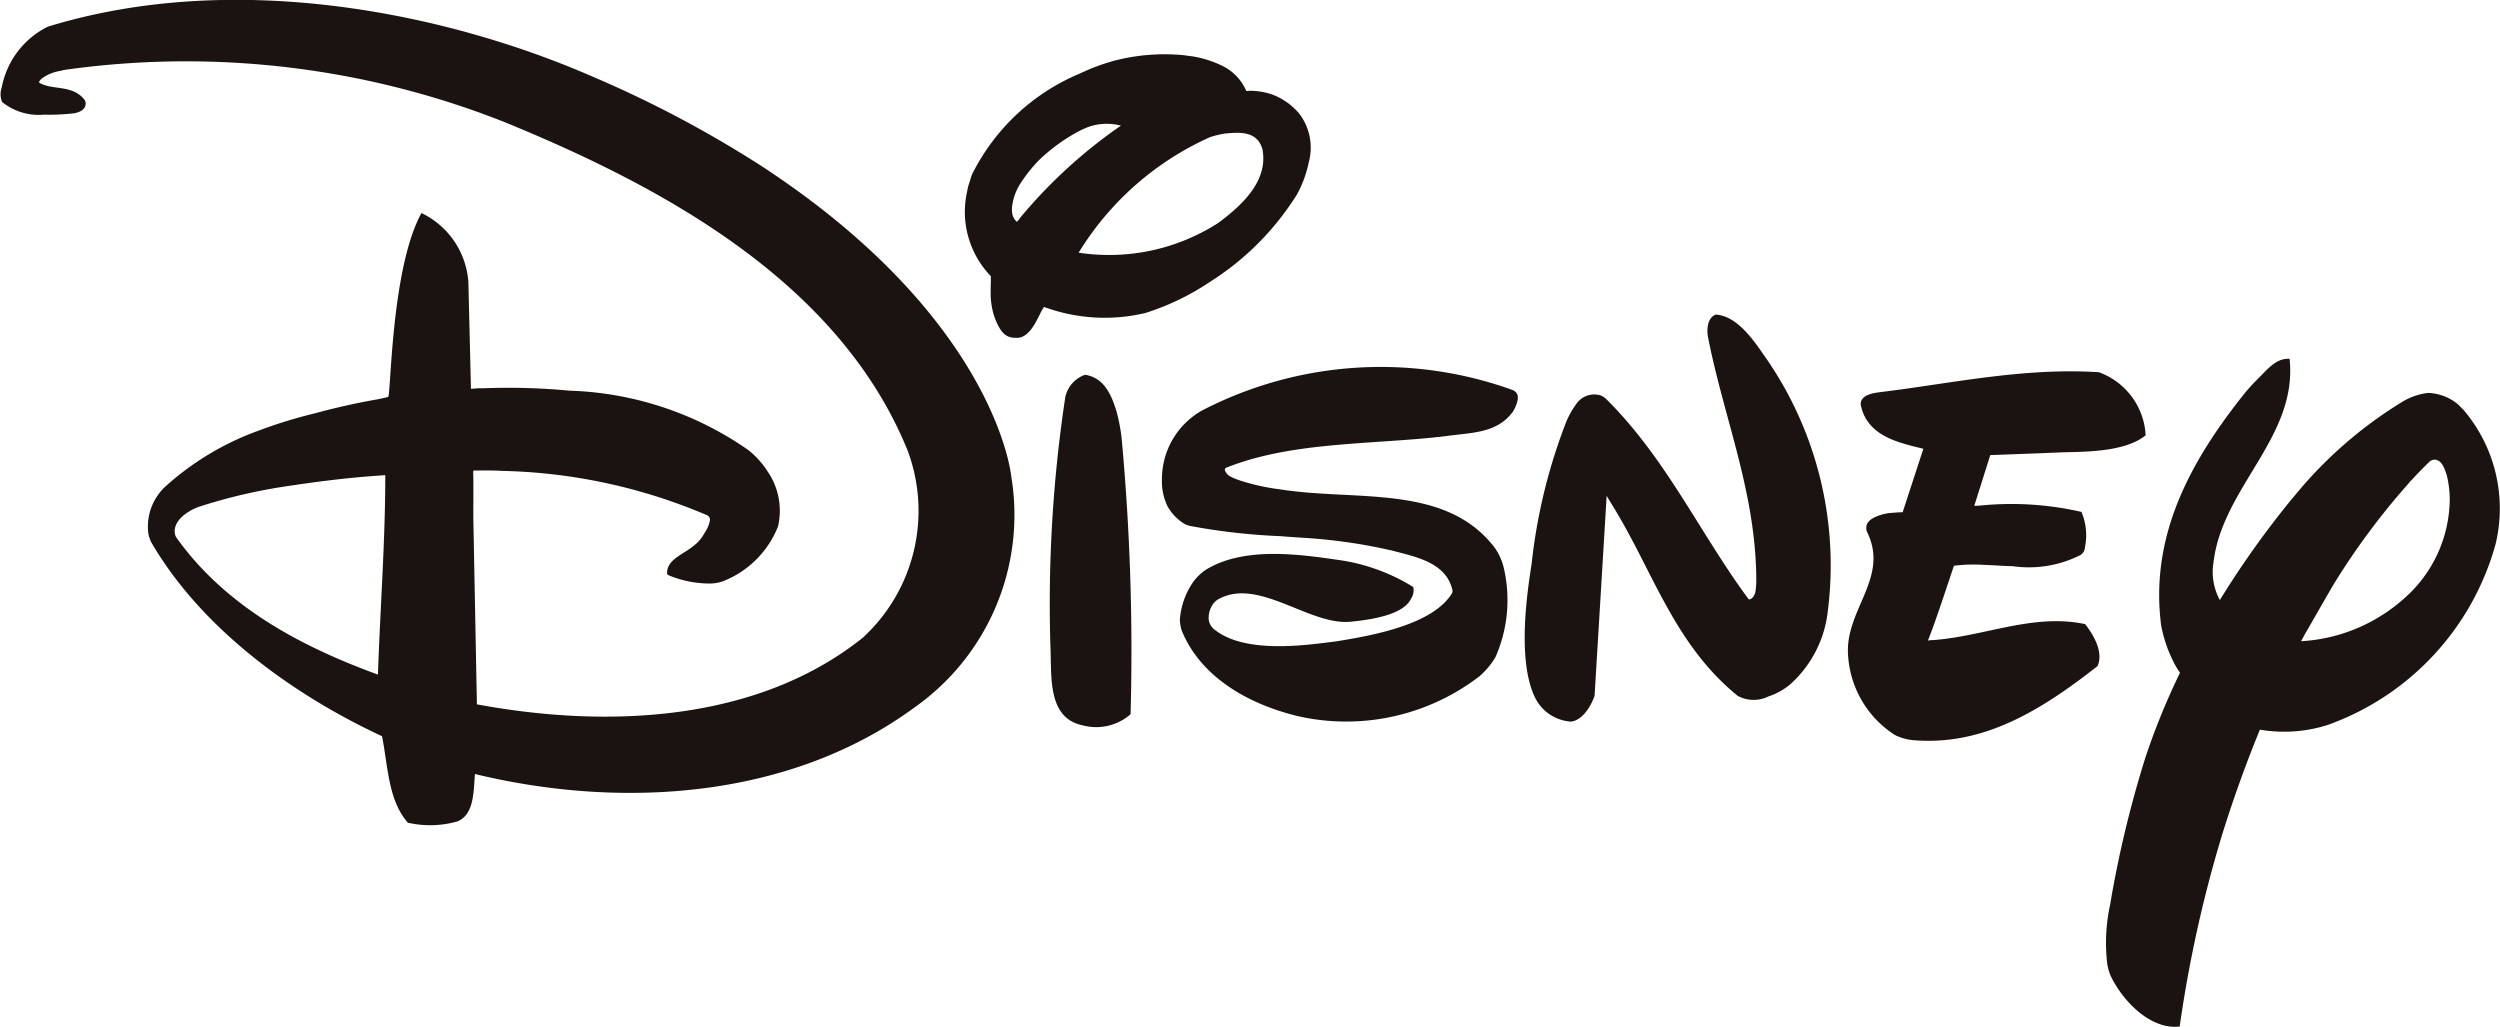 <svg xmlns="http://www.w3.org/2000/svg" width="96.623" height="39.684" viewBox="0 0 96.623 39.684">
  <g id="logo_disney" transform="translate(-249.327 -189.922)">
    <path id="パス_2620" data-name="パス 2620" d="M251.025,194.353a8.18,8.18,0,0,0,1.178-.054h0c.232-.05.443-.15.435-.4a.266.266,0,0,0-.047-.124c-.466-.59-1.224-.357-1.731-.648a.045.045,0,0,1-.019-.053.537.537,0,0,1,.085-.1h-.005a1.6,1.6,0,0,1,.748-.313c.01-.007.1-.024.1-.028.055-.008.1-.016.156-.026l.1-.012h0A33.454,33.454,0,0,1,268.8,194.63c5.956,2.437,12.916,6.1,15.6,12.689a6.657,6.657,0,0,1-1.723,7.247c-4.054,3.246-9.819,3.526-14.918,2.578l-.139-7.236c0-.366.007-1.2,0-1.587a1.489,1.489,0,0,1,0-.211c.672-.013.867,0,1.094.011a21.328,21.328,0,0,1,7.953,1.719.2.2,0,0,1,.1.159l0,.006a.091.091,0,0,1-.006.041,1.151,1.151,0,0,1-.156.4l-.007.009c-.03.055-.062.1-.088.146a1.439,1.439,0,0,1-.353.4c-.422.356-1.049.531-1.049,1.077.006.036.02.053.065.079a4.16,4.16,0,0,0,1.6.318,1.558,1.558,0,0,0,.659-.156,3.759,3.759,0,0,0,1.964-2.048,2.679,2.679,0,0,0-.408-2.137,3.274,3.274,0,0,0-.745-.822,12.754,12.754,0,0,0-6.909-2.291,24.732,24.732,0,0,0-3.28-.094c-.065,0-.129,0-.2,0l-.164.01c-.012,0-.151.013-.161.013l-.1-4.126a3.2,3.2,0,0,0-1.814-2.668c-1.147,2.1-1.17,6.743-1.28,7.105-.133.036-.278.065-.413.094-.752.131-1.573.309-2.431.543a18.467,18.467,0,0,0-2.125.652,10.875,10.875,0,0,0-3.71,2.233,2.284,2.284,0,0,0-.253.313,2.1,2.1,0,0,0-.339,1.47,1.249,1.249,0,0,0,.128.347c1.974,3.373,5.55,5.907,8.9,7.463.238,1.2.238,2.479,1,3.343a3.864,3.864,0,0,0,1.912-.049c.664-.269.622-1.2.68-1.833a.314.314,0,0,1,.085.021c5.813,1.383,12.2.851,16.878-2.576a9.1,9.1,0,0,0,3.763-8.956h0s-.474-5.152-7.726-10.634c-.049-.035-.093-.074-.139-.107-.029-.019-.054-.036-.081-.056-.506-.379-1.049-.756-1.622-1.135a43.8,43.8,0,0,0-6.568-3.492c-5.59-2.449-13.786-4.192-21.1-1.949a3.309,3.309,0,0,0-1.779,2.345.794.794,0,0,0,.013.565A2.245,2.245,0,0,0,251.025,194.353Zm12.909,21.642c-2.848-1.041-5.831-2.555-7.783-5.287a.362.362,0,0,1-.059-.137c0-.006,0-.006-.006-.006v-.014c-.084-.518.529-.9.929-1.042a20.891,20.891,0,0,1,3.482-.808c2.087-.317,3.24-.379,3.721-.415C264.218,210.862,264.023,213.372,263.934,215.995Z" fill="#1a1311"/>
    <path id="パス_2621" data-name="パス 2621" d="M291.263,204.407a1.18,1.18,0,0,0-.763.859,53.525,53.525,0,0,0-.575,9.636c.056,1.128-.139,2.764,1.243,3.053a2.015,2.015,0,0,0,1.855-.429,89.36,89.36,0,0,0-.349-10.7,7.261,7.261,0,0,0-.188-.98C292.286,205.18,292,204.518,291.263,204.407Z" fill="#1a1311"/>
    <path id="パス_2622" data-name="パス 2622" d="M320.76,215.327a3.936,3.936,0,0,0,1.8,3,1.984,1.984,0,0,0,.691.2c2.779.246,5.049-1.222,7.143-2.86.239-.529-.141-1.194-.478-1.623-2-.428-3.908.481-5.912.62l-.006-.006-.159.021c.211-.509.585-1.628,1.006-2.892a6.341,6.341,0,0,1,1.176-.032c.4.014.838.05,1.084.048a4.415,4.415,0,0,0,2.651-.44.4.4,0,0,0,.153-.293,2.289,2.289,0,0,0-.136-1.363,12.09,12.09,0,0,0-3.957-.241l-.185.005.619-1.961,2.67-.1c.659-.038,2.479.046,3.334-.665a2.743,2.743,0,0,0-1.809-2.437c-2.909-.186-5.677.431-8.442.769-.26.036-.763.094-.763.473.239,1.238,1.476,1.481,2.425,1.718l-.047.139-.755,2.312-.19.007-.366.029c-.081.018-.165.031-.247.054-.317.1-.7.259-.581.655C322.388,212.278,320.573,213.512,320.76,215.327Z" fill="#1a1311"/>
    <path id="パス_2623" data-name="パス 2623" d="M333.331,215.5a2.626,2.626,0,0,0,.252.421,27.076,27.076,0,0,0-1.331,3.258,42.421,42.421,0,0,0-1.372,5.718,6.889,6.889,0,0,0-.13,2.08v-.007a1.933,1.933,0,0,0,.152.665c.478,1.008,1.571,2.1,2.669,1.959a49.167,49.167,0,0,1,1.616-7.334c.37-1.2.863-2.625,1.483-4.137a5.573,5.573,0,0,0,2.606-.177,10.348,10.348,0,0,0,6.505-7,5.88,5.88,0,0,0-1.23-5.169c-.1-.1-.193-.2-.256-.254a1.909,1.909,0,0,0-1.126-.415,2.467,2.467,0,0,0-.958.322,16.422,16.422,0,0,0-4.2,3.653c-.023.029-.049.055-.068.078a35.611,35.611,0,0,0-2.82,3.952,2.253,2.253,0,0,1-.248-1.436c.326-2.911,3.27-4.861,2.942-7.887-.549-.037-.9.468-1.274.821-.131.133-.272.286-.417.455-2.079,2.592-3.728,5.5-3.272,9.027A5.221,5.221,0,0,0,333.331,215.5Zm5.148-1.188c.334-.578.668-1.166,1.012-1.757a27.66,27.66,0,0,1,2.882-3.9c.026-.03.055-.062.083-.1s.054-.052.071-.073c.221-.242.458-.482.7-.719a.321.321,0,0,1,.24-.073v0c.246.048.34.341.424.591a4.013,4.013,0,0,1,.117.929,5.147,5.147,0,0,1-1.8,3.874,6.523,6.523,0,0,1-3.946,1.621C338.333,214.577,338.4,214.444,338.479,214.311Z" fill="#1a1311"/>
    <path id="パス_2624" data-name="パス 2624" d="M287.615,201.352a3.339,3.339,0,0,0,.086.616,2.554,2.554,0,0,0,.148.42c.2.439.394.59.735.59.618.052.9-.957,1.095-1.193a6.787,6.787,0,0,0,3.908.236,9.693,9.693,0,0,0,2.484-1.192,10.7,10.7,0,0,0,3.384-3.394,4.377,4.377,0,0,0,.452-1.228,2.171,2.171,0,0,0-.37-1.9h0a2.255,2.255,0,0,0-.191-.2h0a2.459,2.459,0,0,0-.922-.557c-.061-.02-.116-.031-.161-.044a2.7,2.7,0,0,0-.608-.075c-.049,0-.1.007-.159.01a1.911,1.911,0,0,0-.844-.931,4,4,0,0,0-1.469-.438l-.059-.012a7.72,7.72,0,0,0-2.724.206,7.868,7.868,0,0,0-1.327.494,8.172,8.172,0,0,0-4.129,3.807c-.016.024-.025.047-.039.072-.04.1-.072.209-.105.321a1.865,1.865,0,0,0-.089.337,3.582,3.582,0,0,0,.912,3.3C287.628,200.7,287.612,201.028,287.615,201.352Zm8.487-6.132a3.771,3.771,0,0,1,.556-.135c.586-.057,1.253-.108,1.461.6.239,1.238-.809,2.189-1.717,2.86a7.812,7.812,0,0,1-5.386,1.143A11.434,11.434,0,0,1,296.1,195.22Zm-7.591,2.351a2.231,2.231,0,0,1,.213-.491,5.81,5.81,0,0,1,.761-.971,7.022,7.022,0,0,1,1.5-1.095c.1-.053.248-.121.387-.179a.27.27,0,0,0,.055-.02,2.164,2.164,0,0,1,.934-.092v0a2.031,2.031,0,0,1,.289.055,19.322,19.322,0,0,0-3.871,3.532,1.63,1.63,0,0,1-.15.186C288.371,198.271,288.419,197.915,288.511,197.571Z" fill="#1a1311"/>
    <path id="パス_2625" data-name="パス 2625" d="M310.048,217.812c.427-.051.763-.571.908-1l.467-7.725.2.33c1.578,2.532,2.387,5.391,4.866,7.4a1.294,1.294,0,0,0,1.192.02,2.544,2.544,0,0,0,.867-.492,4.463,4.463,0,0,0,1.425-2.826,14.065,14.065,0,0,0-2.433-9.816c-.385-.551-1.051-1.58-1.908-1.622-.334.142-.347.615-.286.9.618,3.133,1.847,5.98,1.86,9.353a2.822,2.822,0,0,1-.039.489c-.045.14-.119.254-.249.269-1.884-2.542-3.162-5.4-5.483-7.719a.9.9,0,0,0-.208-.156.838.838,0,0,0-.98.322,3.487,3.487,0,0,0-.373.653,21.472,21.472,0,0,0-1.35,5.514c-.149.971-.572,3.624.1,5.107A1.663,1.663,0,0,0,310.048,217.812Z" fill="#1a1311"/>
    <path id="パス_2626" data-name="パス 2626" d="M294.235,208.425a2.207,2.207,0,0,0,.212,1.056,1.855,1.855,0,0,0,.678.7,1.041,1.041,0,0,0,.2.068,24.1,24.1,0,0,0,3.459.394c.594.045,1.024.071,1.024.071a20.717,20.717,0,0,1,3.274.477h.013c.891.244,2.121.444,2.367,1.539a.183.183,0,0,1-.017.125c-.746,1.2-2.989,1.617-4.492,1.858-.989.117-3.492.528-4.706-.474a.569.569,0,0,1-.206-.4v-.083a.954.954,0,0,1,.177-.5.834.834,0,0,1,.164-.156c1.572-.915,3.582,1.045,5.189.846,1.625-.159,2.137-.547,2.3-.9a.581.581,0,0,0,.078-.435,7.43,7.43,0,0,0-2.909-1.05c-1.489-.213-3.607-.525-5.089.37a1.934,1.934,0,0,0-.5.472,2.906,2.906,0,0,0-.523,1.483,1.657,1.657,0,0,0,.069.4c.768,1.9,2.752,2.911,4.561,3.33a8.454,8.454,0,0,0,6.952-1.559h0a3.049,3.049,0,0,0,.617-.74,5.464,5.464,0,0,0,.307-3.5,2.286,2.286,0,0,0-.33-.717c-1.9-2.5-5.378-1.792-8.33-2.269a8.042,8.042,0,0,1-1.349-.285,3.3,3.3,0,0,1-.534-.2c-.022-.013-.049-.035-.071-.046-.006-.006-.01-.006-.01-.006h0a.455.455,0,0,1-.142-.2.088.088,0,0,1,.041-.091c2.561-1.027,5.636-.888,8.48-1.222.909-.134,1.857-.1,2.48-.79a.723.723,0,0,0,.088-.107l.011-.006,0,0a1.347,1.347,0,0,0,.174-.347.948.948,0,0,0,.048-.2.208.208,0,0,1,0-.026v-.046h0a.271.271,0,0,0-.084-.185.372.372,0,0,0-.128-.082,15.014,15.014,0,0,0-11.989.793A3.042,3.042,0,0,0,294.235,208.425Z" fill="#1a1311"/>
  </g>
</svg>

